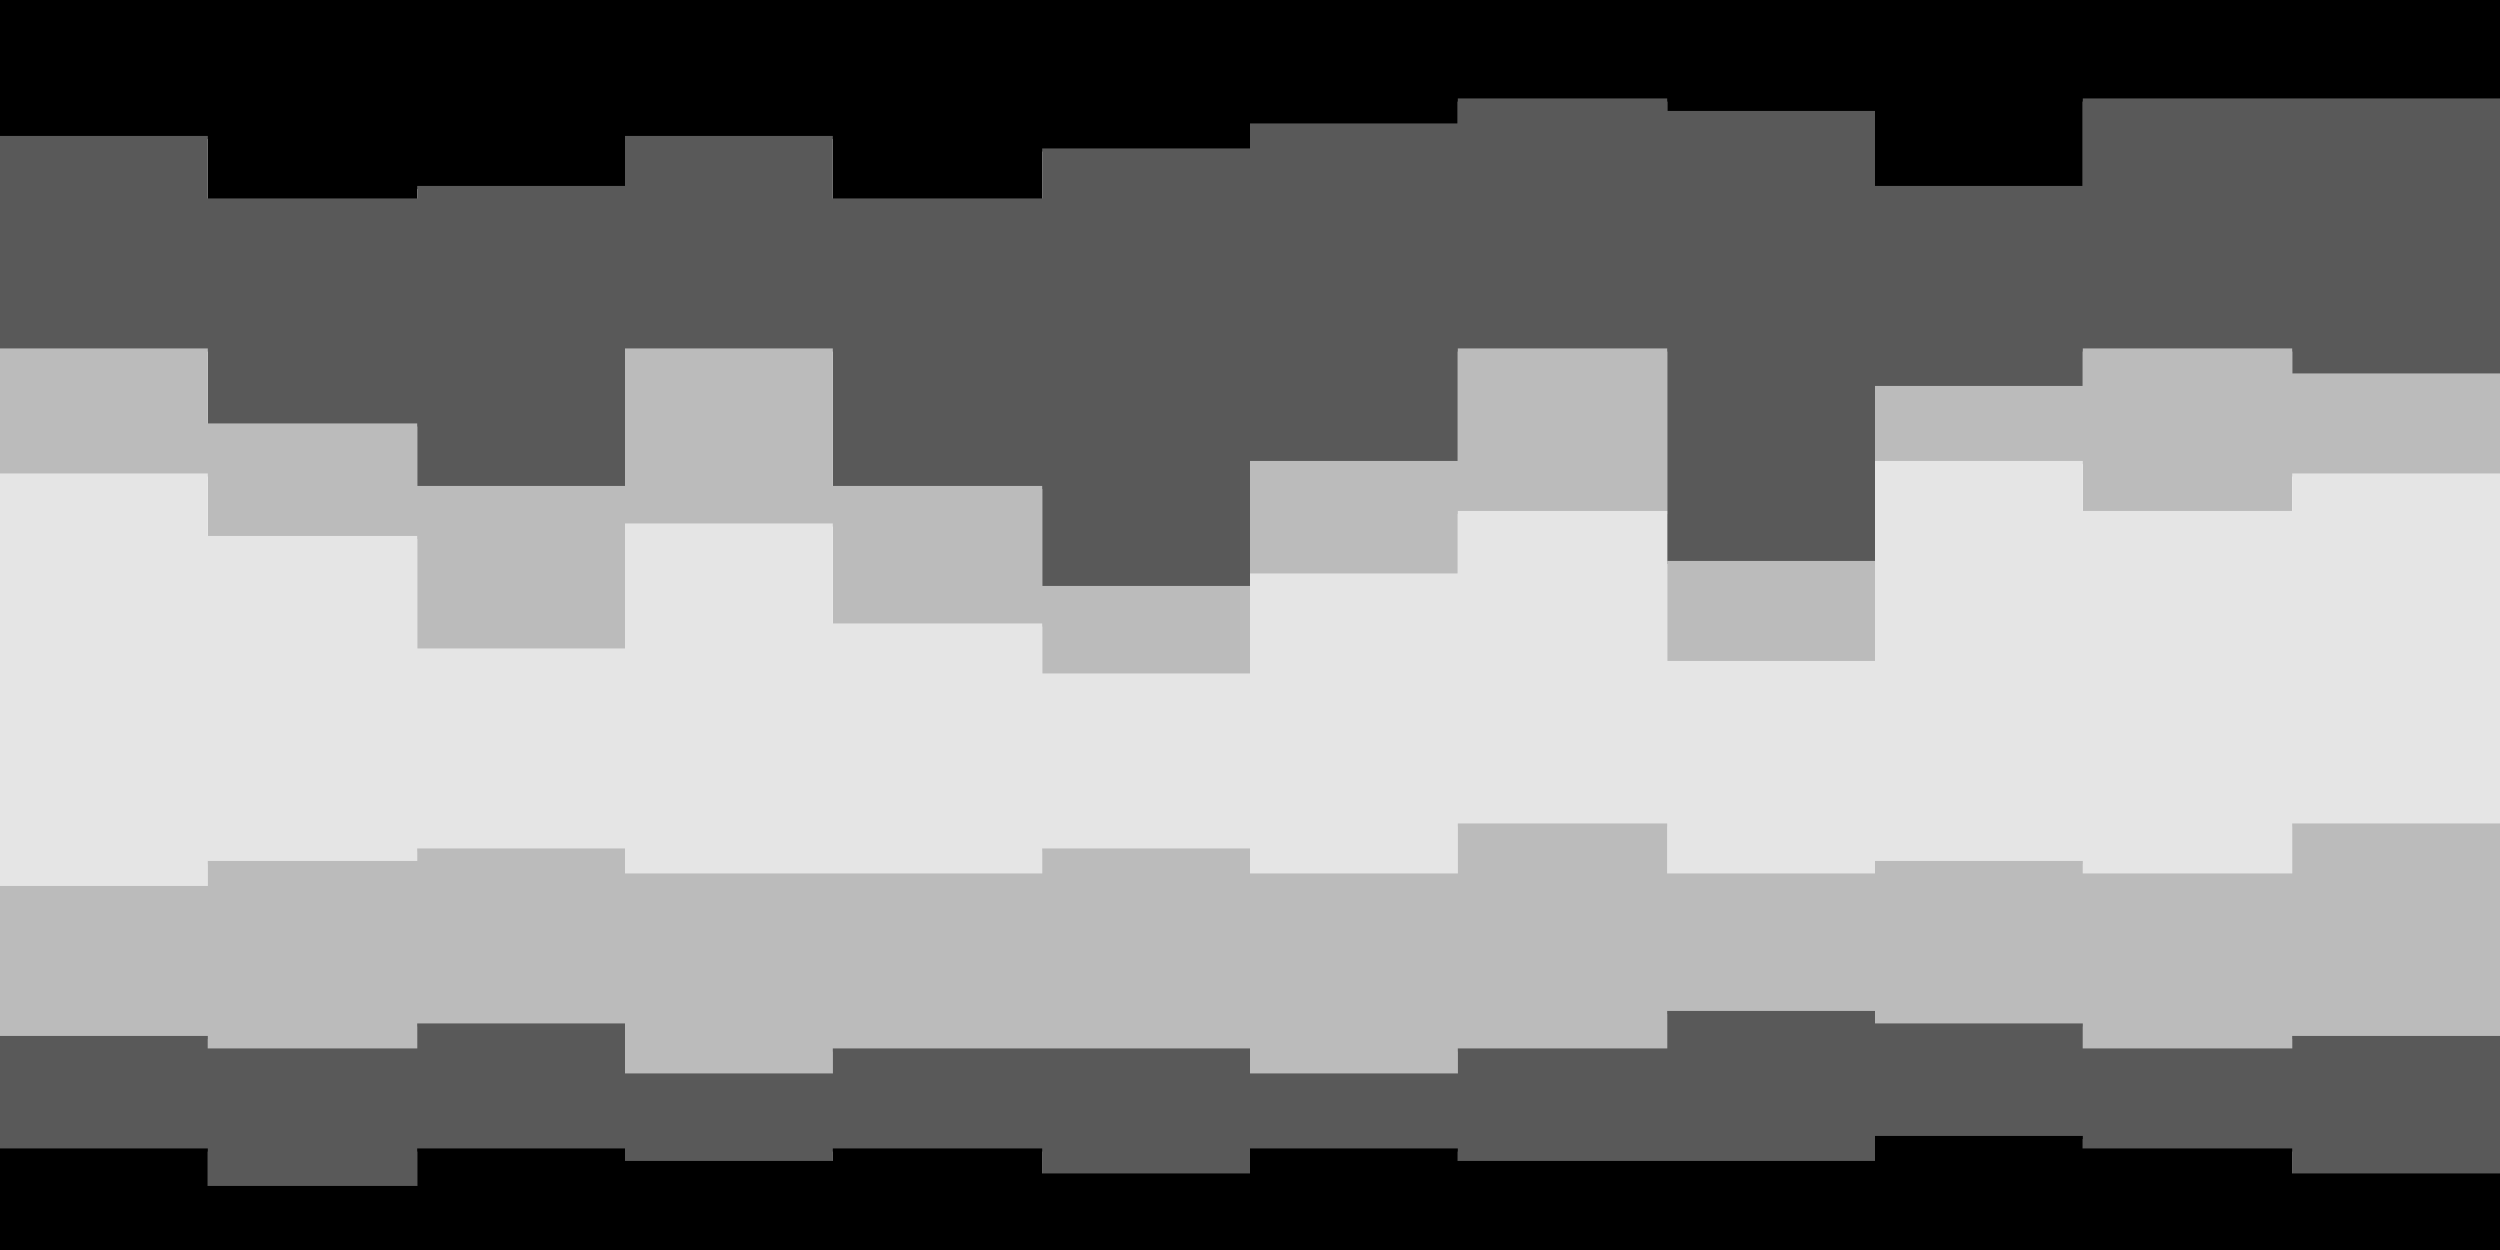 <svg id="visual" viewBox="0 0 1600 800" width="1600" height="800" xmlns="http://www.w3.org/2000/svg" xmlns:xlink="http://www.w3.org/1999/xlink" version="1.1"><path d="M0 89L133 89L133 129L267 129L267 121L400 121L400 89L533 89L533 129L667 129L667 97L800 97L800 81L933 81L933 65L1067 65L1067 73L1200 73L1200 121L1333 121L1333 65L1467 65L1467 65L1600 65L1600 57L1600 0L1600 0L1467 0L1467 0L1333 0L1333 0L1200 0L1200 0L1067 0L1067 0L933 0L933 0L800 0L800 0L667 0L667 0L533 0L533 0L400 0L400 0L267 0L267 0L133 0L133 0L0 0Z" fill="#000000"></path><path d="M0 225L133 225L133 273L267 273L267 313L400 313L400 225L533 225L533 313L667 313L667 377L800 377L800 297L933 297L933 225L1067 225L1067 361L1200 361L1200 249L1333 249L1333 225L1467 225L1467 241L1600 241L1600 273L1600 55L1600 63L1467 63L1467 63L1333 63L1333 119L1200 119L1200 71L1067 71L1067 63L933 63L933 79L800 79L800 95L667 95L667 127L533 127L533 87L400 87L400 119L267 119L267 127L133 127L133 87L0 87Z" fill="#595959"></path><path d="M0 305L133 305L133 345L267 345L267 417L400 417L400 337L533 337L533 401L667 401L667 433L800 433L800 369L933 369L933 329L1067 329L1067 425L1200 425L1200 297L1333 297L1333 329L1467 329L1467 305L1600 305L1600 369L1600 271L1600 239L1467 239L1467 223L1333 223L1333 247L1200 247L1200 359L1067 359L1067 223L933 223L933 295L800 295L800 375L667 375L667 311L533 311L533 223L400 223L400 311L267 311L267 271L133 271L133 223L0 223Z" fill="#bbbbbb"></path><path d="M0 569L133 569L133 553L267 553L267 545L400 545L400 561L533 561L533 561L667 561L667 545L800 545L800 561L933 561L933 529L1067 529L1067 561L1200 561L1200 553L1333 553L1333 561L1467 561L1467 529L1600 529L1600 553L1600 367L1600 303L1467 303L1467 327L1333 327L1333 295L1200 295L1200 423L1067 423L1067 327L933 327L933 367L800 367L800 431L667 431L667 399L533 399L533 335L400 335L400 415L267 415L267 343L133 343L133 303L0 303Z" fill="#e5e5e5"></path><path d="M0 665L133 665L133 673L267 673L267 657L400 657L400 689L533 689L533 673L667 673L667 673L800 673L800 689L933 689L933 673L1067 673L1067 649L1200 649L1200 657L1333 657L1333 673L1467 673L1467 665L1600 665L1600 697L1600 551L1600 527L1467 527L1467 559L1333 559L1333 551L1200 551L1200 559L1067 559L1067 527L933 527L933 559L800 559L800 543L667 543L667 559L533 559L533 559L400 559L400 543L267 543L267 551L133 551L133 567L0 567Z" fill="#bbbbbb"></path><path d="M0 737L133 737L133 761L267 761L267 737L400 737L400 745L533 745L533 737L667 737L667 753L800 753L800 737L933 737L933 745L1067 745L1067 745L1200 745L1200 729L1333 729L1333 737L1467 737L1467 753L1600 753L1600 737L1600 695L1600 663L1467 663L1467 671L1333 671L1333 655L1200 655L1200 647L1067 647L1067 671L933 671L933 687L800 687L800 671L667 671L667 671L533 671L533 687L400 687L400 655L267 655L267 671L133 671L133 663L0 663Z" fill="#595959"></path><path d="M0 801L133 801L133 801L267 801L267 801L400 801L400 801L533 801L533 801L667 801L667 801L800 801L800 801L933 801L933 801L1067 801L1067 801L1200 801L1200 801L1333 801L1333 801L1467 801L1467 801L1600 801L1600 801L1600 735L1600 751L1467 751L1467 735L1333 735L1333 727L1200 727L1200 743L1067 743L1067 743L933 743L933 735L800 735L800 751L667 751L667 735L533 735L533 743L400 743L400 735L267 735L267 759L133 759L133 735L0 735Z" fill="#000000"></path></svg>